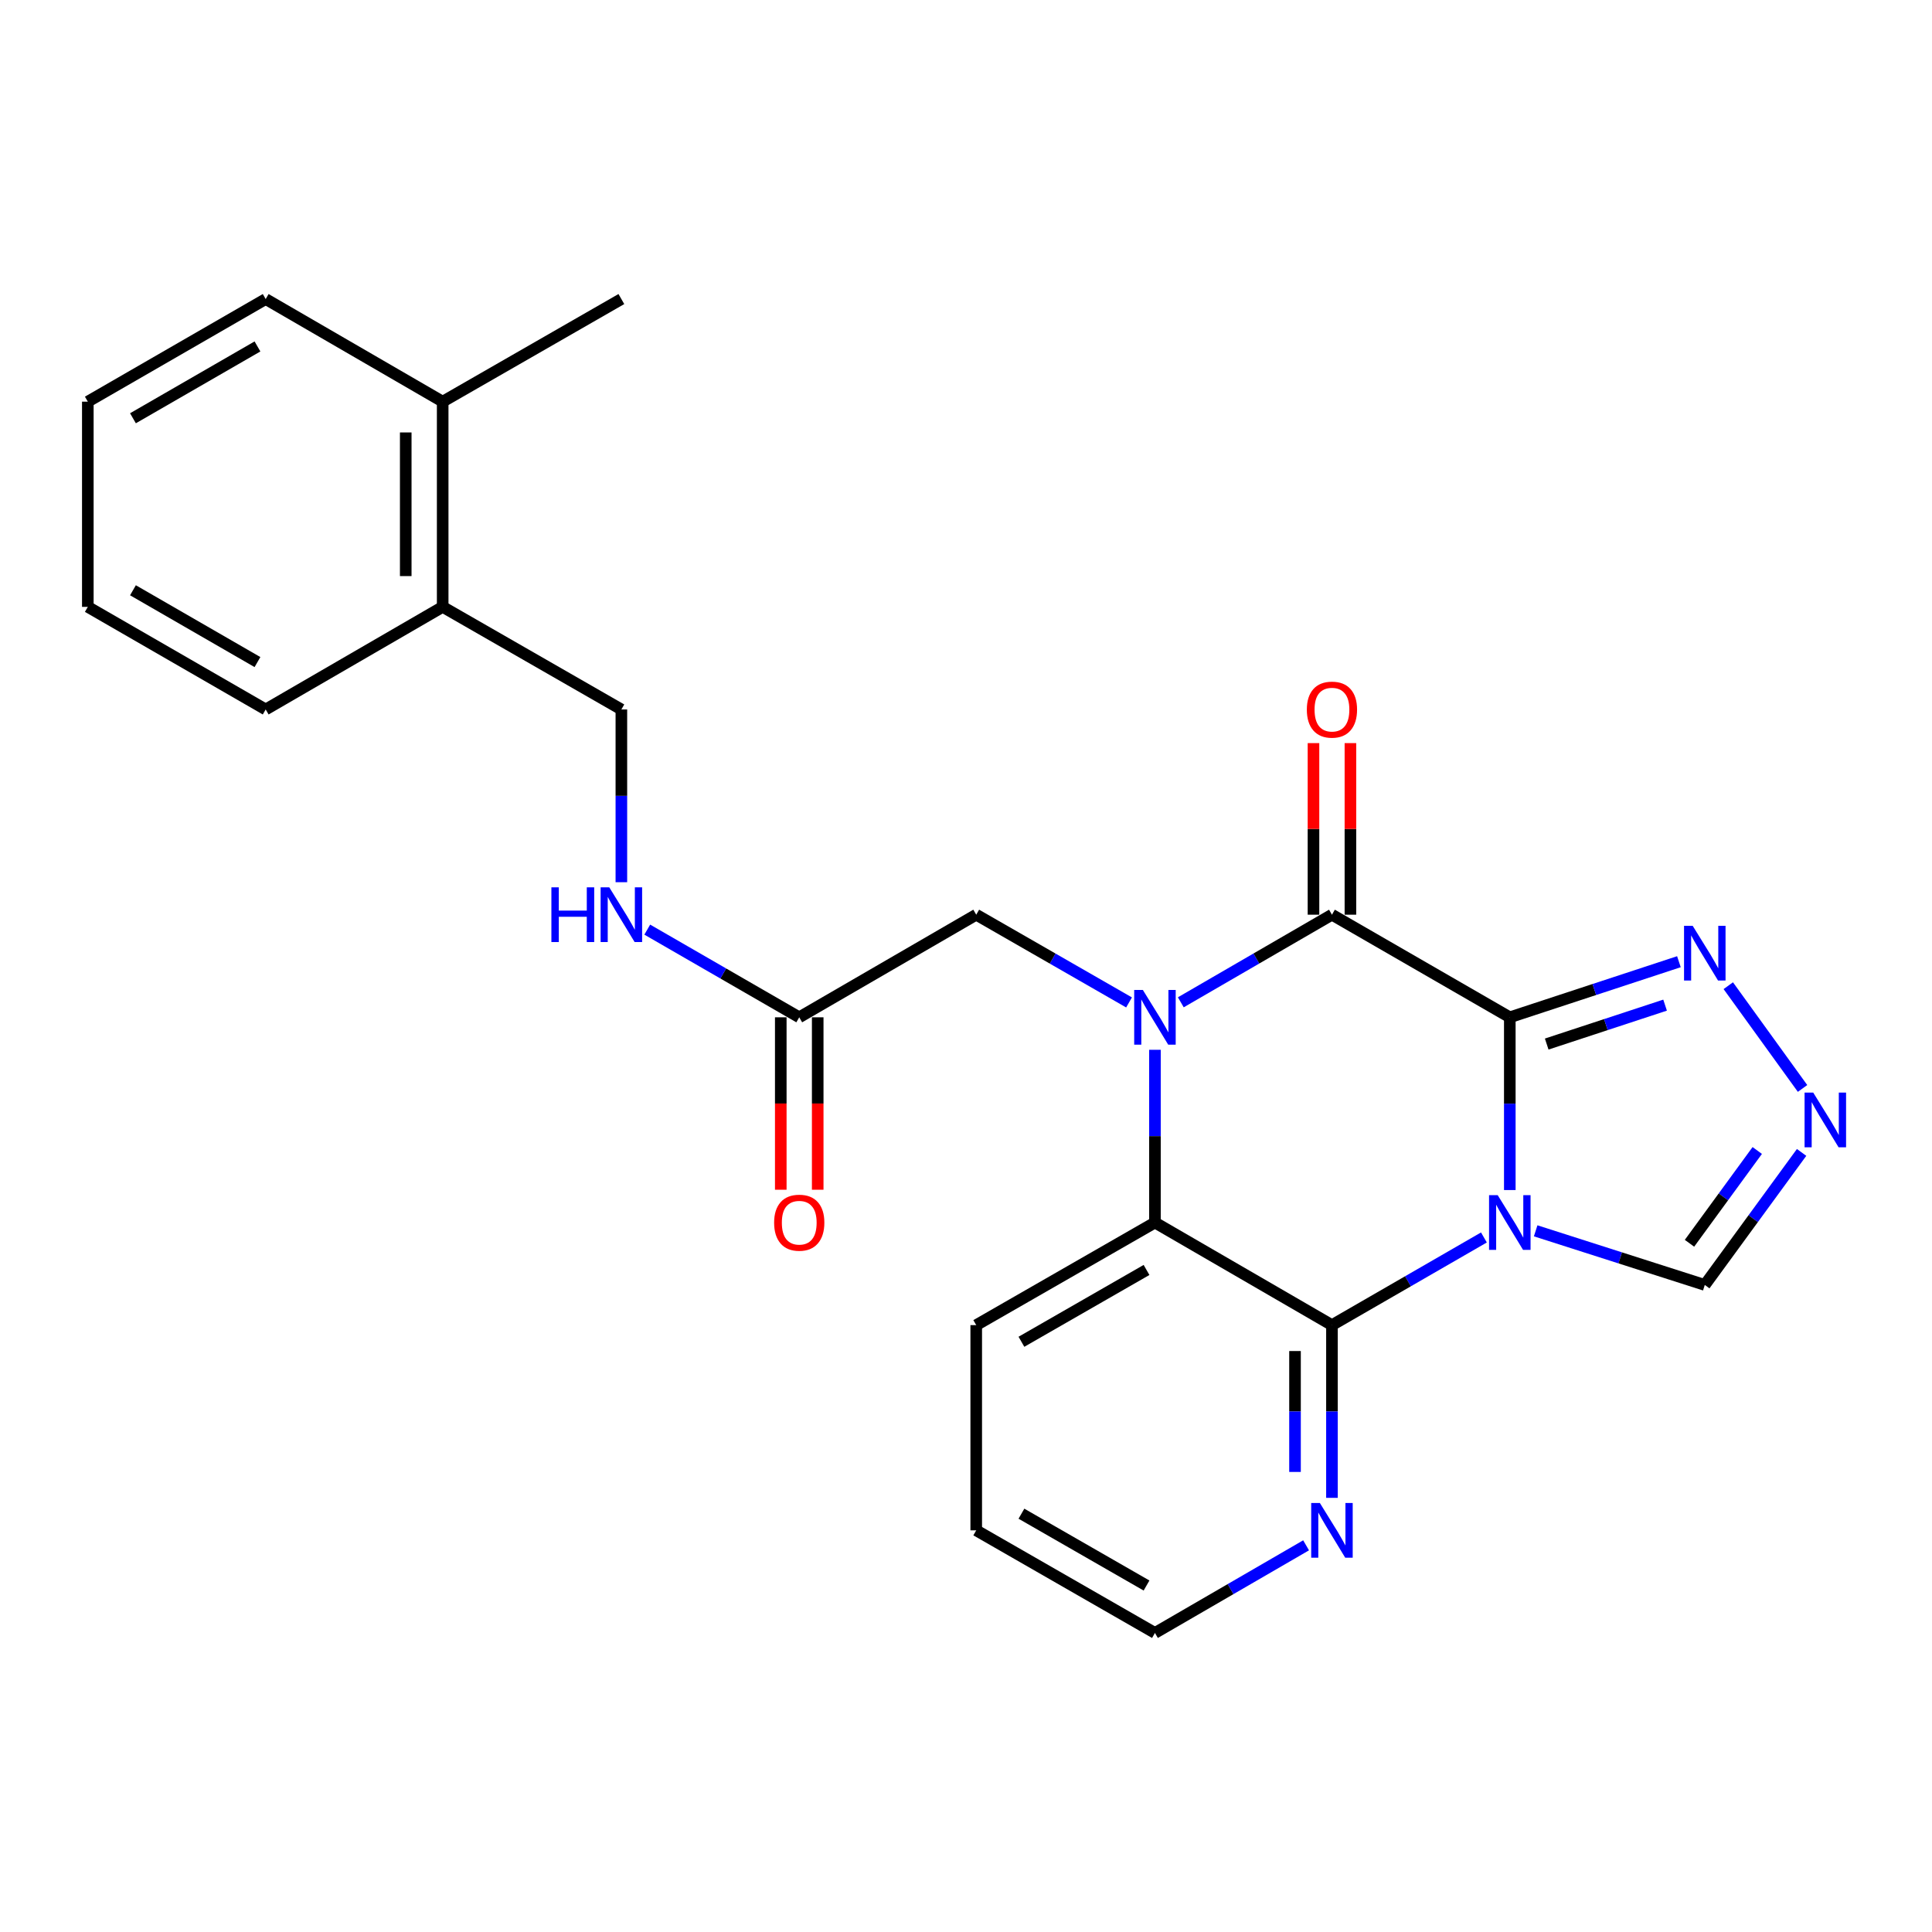 <?xml version='1.0' encoding='iso-8859-1'?>
<svg version='1.1' baseProfile='full'
              xmlns='http://www.w3.org/2000/svg'
                      xmlns:rdkit='http://www.rdkit.org/xml'
                      xmlns:xlink='http://www.w3.org/1999/xlink'
                  xml:space='preserve'
width='1000px' height='1000px' viewBox='0 0 1000 1000'>
<!-- END OF HEADER -->
<rect style='opacity:1.0;fill:#FFFFFF;stroke:none' width='1000' height='1000' x='0' y='0'> </rect>
<path class='bond-0' d='M 781.471,526.556 L 781.471,571.261' style='fill:none;fill-rule:evenodd;stroke:#000000;stroke-width:6px;stroke-linecap:butt;stroke-linejoin:miter;stroke-opacity:1' />
<path class='bond-0' d='M 781.471,571.261 L 781.471,615.967' style='fill:none;fill-rule:evenodd;stroke:#0000FF;stroke-width:6px;stroke-linecap:butt;stroke-linejoin:miter;stroke-opacity:1' />
<path class='bond-2' d='M 781.471,526.556 L 689.416,473.444' style='fill:none;fill-rule:evenodd;stroke:#000000;stroke-width:6px;stroke-linecap:butt;stroke-linejoin:miter;stroke-opacity:1' />
<path class='bond-5' d='M 781.471,526.556 L 825.236,512.166' style='fill:none;fill-rule:evenodd;stroke:#000000;stroke-width:6px;stroke-linecap:butt;stroke-linejoin:miter;stroke-opacity:1' />
<path class='bond-5' d='M 825.236,512.166 L 869.001,497.776' style='fill:none;fill-rule:evenodd;stroke:#0000FF;stroke-width:6px;stroke-linecap:butt;stroke-linejoin:miter;stroke-opacity:1' />
<path class='bond-5' d='M 800.573,540.403 L 831.208,530.33' style='fill:none;fill-rule:evenodd;stroke:#000000;stroke-width:6px;stroke-linecap:butt;stroke-linejoin:miter;stroke-opacity:1' />
<path class='bond-5' d='M 831.208,530.33 L 861.844,520.257' style='fill:none;fill-rule:evenodd;stroke:#0000FF;stroke-width:6px;stroke-linecap:butt;stroke-linejoin:miter;stroke-opacity:1' />
<path class='bond-3' d='M 768.075,640.51 L 728.745,663.197' style='fill:none;fill-rule:evenodd;stroke:#0000FF;stroke-width:6px;stroke-linecap:butt;stroke-linejoin:miter;stroke-opacity:1' />
<path class='bond-3' d='M 728.745,663.197 L 689.416,685.884' style='fill:none;fill-rule:evenodd;stroke:#000000;stroke-width:6px;stroke-linecap:butt;stroke-linejoin:miter;stroke-opacity:1' />
<path class='bond-7' d='M 794.861,637.068 L 838.629,651.077' style='fill:none;fill-rule:evenodd;stroke:#0000FF;stroke-width:6px;stroke-linecap:butt;stroke-linejoin:miter;stroke-opacity:1' />
<path class='bond-7' d='M 838.629,651.077 L 882.397,665.085' style='fill:none;fill-rule:evenodd;stroke:#000000;stroke-width:6px;stroke-linecap:butt;stroke-linejoin:miter;stroke-opacity:1' />
<path class='bond-1' d='M 611.184,518.796 L 650.3,496.12' style='fill:none;fill-rule:evenodd;stroke:#0000FF;stroke-width:6px;stroke-linecap:butt;stroke-linejoin:miter;stroke-opacity:1' />
<path class='bond-1' d='M 650.3,496.12 L 689.416,473.444' style='fill:none;fill-rule:evenodd;stroke:#000000;stroke-width:6px;stroke-linecap:butt;stroke-linejoin:miter;stroke-opacity:1' />
<path class='bond-4' d='M 597.797,543.372 L 597.797,588.077' style='fill:none;fill-rule:evenodd;stroke:#0000FF;stroke-width:6px;stroke-linecap:butt;stroke-linejoin:miter;stroke-opacity:1' />
<path class='bond-4' d='M 597.797,588.077 L 597.797,632.782' style='fill:none;fill-rule:evenodd;stroke:#000000;stroke-width:6px;stroke-linecap:butt;stroke-linejoin:miter;stroke-opacity:1' />
<path class='bond-8' d='M 584.39,518.859 L 544.843,496.151' style='fill:none;fill-rule:evenodd;stroke:#0000FF;stroke-width:6px;stroke-linecap:butt;stroke-linejoin:miter;stroke-opacity:1' />
<path class='bond-8' d='M 544.843,496.151 L 505.295,473.444' style='fill:none;fill-rule:evenodd;stroke:#000000;stroke-width:6px;stroke-linecap:butt;stroke-linejoin:miter;stroke-opacity:1' />
<path class='bond-11' d='M 698.977,473.444 L 698.977,429.039' style='fill:none;fill-rule:evenodd;stroke:#000000;stroke-width:6px;stroke-linecap:butt;stroke-linejoin:miter;stroke-opacity:1' />
<path class='bond-11' d='M 698.977,429.039 L 698.977,384.633' style='fill:none;fill-rule:evenodd;stroke:#FF0000;stroke-width:6px;stroke-linecap:butt;stroke-linejoin:miter;stroke-opacity:1' />
<path class='bond-11' d='M 679.856,473.444 L 679.856,429.039' style='fill:none;fill-rule:evenodd;stroke:#000000;stroke-width:6px;stroke-linecap:butt;stroke-linejoin:miter;stroke-opacity:1' />
<path class='bond-11' d='M 679.856,429.039 L 679.856,384.633' style='fill:none;fill-rule:evenodd;stroke:#FF0000;stroke-width:6px;stroke-linecap:butt;stroke-linejoin:miter;stroke-opacity:1' />
<path class='bond-9' d='M 689.416,685.884 L 689.416,730.584' style='fill:none;fill-rule:evenodd;stroke:#000000;stroke-width:6px;stroke-linecap:butt;stroke-linejoin:miter;stroke-opacity:1' />
<path class='bond-9' d='M 689.416,730.584 L 689.416,775.284' style='fill:none;fill-rule:evenodd;stroke:#0000FF;stroke-width:6px;stroke-linecap:butt;stroke-linejoin:miter;stroke-opacity:1' />
<path class='bond-9' d='M 670.296,699.294 L 670.296,730.584' style='fill:none;fill-rule:evenodd;stroke:#000000;stroke-width:6px;stroke-linecap:butt;stroke-linejoin:miter;stroke-opacity:1' />
<path class='bond-9' d='M 670.296,730.584 L 670.296,761.874' style='fill:none;fill-rule:evenodd;stroke:#0000FF;stroke-width:6px;stroke-linecap:butt;stroke-linejoin:miter;stroke-opacity:1' />
<path class='bond-26' d='M 689.416,685.884 L 597.797,632.782' style='fill:none;fill-rule:evenodd;stroke:#000000;stroke-width:6px;stroke-linecap:butt;stroke-linejoin:miter;stroke-opacity:1' />
<path class='bond-17' d='M 597.797,632.782 L 505.295,685.884' style='fill:none;fill-rule:evenodd;stroke:#000000;stroke-width:6px;stroke-linecap:butt;stroke-linejoin:miter;stroke-opacity:1' />
<path class='bond-17' d='M 593.441,657.33 L 528.69,694.502' style='fill:none;fill-rule:evenodd;stroke:#000000;stroke-width:6px;stroke-linecap:butt;stroke-linejoin:miter;stroke-opacity:1' />
<path class='bond-6' d='M 894.556,510.194 L 932.998,563.376' style='fill:none;fill-rule:evenodd;stroke:#0000FF;stroke-width:6px;stroke-linecap:butt;stroke-linejoin:miter;stroke-opacity:1' />
<path class='bond-25' d='M 932.508,596.484 L 907.452,630.785' style='fill:none;fill-rule:evenodd;stroke:#0000FF;stroke-width:6px;stroke-linecap:butt;stroke-linejoin:miter;stroke-opacity:1' />
<path class='bond-25' d='M 907.452,630.785 L 882.397,665.085' style='fill:none;fill-rule:evenodd;stroke:#000000;stroke-width:6px;stroke-linecap:butt;stroke-linejoin:miter;stroke-opacity:1' />
<path class='bond-25' d='M 909.551,595.496 L 892.012,619.506' style='fill:none;fill-rule:evenodd;stroke:#0000FF;stroke-width:6px;stroke-linecap:butt;stroke-linejoin:miter;stroke-opacity:1' />
<path class='bond-25' d='M 892.012,619.506 L 874.473,643.517' style='fill:none;fill-rule:evenodd;stroke:#000000;stroke-width:6px;stroke-linecap:butt;stroke-linejoin:miter;stroke-opacity:1' />
<path class='bond-10' d='M 505.295,473.444 L 413.686,526.556' style='fill:none;fill-rule:evenodd;stroke:#000000;stroke-width:6px;stroke-linecap:butt;stroke-linejoin:miter;stroke-opacity:1' />
<path class='bond-18' d='M 676.029,799.86 L 636.913,822.536' style='fill:none;fill-rule:evenodd;stroke:#0000FF;stroke-width:6px;stroke-linecap:butt;stroke-linejoin:miter;stroke-opacity:1' />
<path class='bond-18' d='M 636.913,822.536 L 597.797,845.212' style='fill:none;fill-rule:evenodd;stroke:#000000;stroke-width:6px;stroke-linecap:butt;stroke-linejoin:miter;stroke-opacity:1' />
<path class='bond-12' d='M 413.686,526.556 L 374.352,503.864' style='fill:none;fill-rule:evenodd;stroke:#000000;stroke-width:6px;stroke-linecap:butt;stroke-linejoin:miter;stroke-opacity:1' />
<path class='bond-12' d='M 374.352,503.864 L 335.017,481.172' style='fill:none;fill-rule:evenodd;stroke:#0000FF;stroke-width:6px;stroke-linecap:butt;stroke-linejoin:miter;stroke-opacity:1' />
<path class='bond-15' d='M 404.126,526.556 L 404.126,571.181' style='fill:none;fill-rule:evenodd;stroke:#000000;stroke-width:6px;stroke-linecap:butt;stroke-linejoin:miter;stroke-opacity:1' />
<path class='bond-15' d='M 404.126,571.181 L 404.126,615.807' style='fill:none;fill-rule:evenodd;stroke:#FF0000;stroke-width:6px;stroke-linecap:butt;stroke-linejoin:miter;stroke-opacity:1' />
<path class='bond-15' d='M 423.246,526.556 L 423.246,571.181' style='fill:none;fill-rule:evenodd;stroke:#000000;stroke-width:6px;stroke-linecap:butt;stroke-linejoin:miter;stroke-opacity:1' />
<path class='bond-15' d='M 423.246,571.181 L 423.246,615.807' style='fill:none;fill-rule:evenodd;stroke:#FF0000;stroke-width:6px;stroke-linecap:butt;stroke-linejoin:miter;stroke-opacity:1' />
<path class='bond-14' d='M 321.62,456.628 L 321.62,411.923' style='fill:none;fill-rule:evenodd;stroke:#0000FF;stroke-width:6px;stroke-linecap:butt;stroke-linejoin:miter;stroke-opacity:1' />
<path class='bond-14' d='M 321.62,411.923 L 321.62,367.218' style='fill:none;fill-rule:evenodd;stroke:#000000;stroke-width:6px;stroke-linecap:butt;stroke-linejoin:miter;stroke-opacity:1' />
<path class='bond-13' d='M 229.129,314.116 L 321.62,367.218' style='fill:none;fill-rule:evenodd;stroke:#000000;stroke-width:6px;stroke-linecap:butt;stroke-linejoin:miter;stroke-opacity:1' />
<path class='bond-16' d='M 229.129,314.116 L 229.129,207.9' style='fill:none;fill-rule:evenodd;stroke:#000000;stroke-width:6px;stroke-linecap:butt;stroke-linejoin:miter;stroke-opacity:1' />
<path class='bond-16' d='M 210.009,298.183 L 210.009,223.833' style='fill:none;fill-rule:evenodd;stroke:#000000;stroke-width:6px;stroke-linecap:butt;stroke-linejoin:miter;stroke-opacity:1' />
<path class='bond-19' d='M 229.129,314.116 L 137.52,367.218' style='fill:none;fill-rule:evenodd;stroke:#000000;stroke-width:6px;stroke-linecap:butt;stroke-linejoin:miter;stroke-opacity:1' />
<path class='bond-20' d='M 229.129,207.9 L 321.62,154.788' style='fill:none;fill-rule:evenodd;stroke:#000000;stroke-width:6px;stroke-linecap:butt;stroke-linejoin:miter;stroke-opacity:1' />
<path class='bond-21' d='M 229.129,207.9 L 137.52,154.788' style='fill:none;fill-rule:evenodd;stroke:#000000;stroke-width:6px;stroke-linecap:butt;stroke-linejoin:miter;stroke-opacity:1' />
<path class='bond-22' d='M 505.295,685.884 L 505.295,792.1' style='fill:none;fill-rule:evenodd;stroke:#000000;stroke-width:6px;stroke-linecap:butt;stroke-linejoin:miter;stroke-opacity:1' />
<path class='bond-27' d='M 597.797,845.212 L 505.295,792.1' style='fill:none;fill-rule:evenodd;stroke:#000000;stroke-width:6px;stroke-linecap:butt;stroke-linejoin:miter;stroke-opacity:1' />
<path class='bond-27' d='M 593.442,820.664 L 528.691,783.485' style='fill:none;fill-rule:evenodd;stroke:#000000;stroke-width:6px;stroke-linecap:butt;stroke-linejoin:miter;stroke-opacity:1' />
<path class='bond-23' d='M 137.52,367.218 L 45.455,314.116' style='fill:none;fill-rule:evenodd;stroke:#000000;stroke-width:6px;stroke-linecap:butt;stroke-linejoin:miter;stroke-opacity:1' />
<path class='bond-23' d='M 133.264,342.689 L 68.818,305.518' style='fill:none;fill-rule:evenodd;stroke:#000000;stroke-width:6px;stroke-linecap:butt;stroke-linejoin:miter;stroke-opacity:1' />
<path class='bond-28' d='M 137.52,154.788 L 45.455,207.9' style='fill:none;fill-rule:evenodd;stroke:#000000;stroke-width:6px;stroke-linecap:butt;stroke-linejoin:miter;stroke-opacity:1' />
<path class='bond-28' d='M 133.265,179.317 L 68.819,216.496' style='fill:none;fill-rule:evenodd;stroke:#000000;stroke-width:6px;stroke-linecap:butt;stroke-linejoin:miter;stroke-opacity:1' />
<path class='bond-24' d='M 45.455,314.116 L 45.455,207.9' style='fill:none;fill-rule:evenodd;stroke:#000000;stroke-width:6px;stroke-linecap:butt;stroke-linejoin:miter;stroke-opacity:1' />
<path  class='atom-1' d='M 775.211 618.622
L 784.491 633.622
Q 785.411 635.102, 786.891 637.782
Q 788.371 640.462, 788.451 640.622
L 788.451 618.622
L 792.211 618.622
L 792.211 646.942
L 788.331 646.942
L 778.371 630.542
Q 777.211 628.622, 775.971 626.422
Q 774.771 624.222, 774.411 623.542
L 774.411 646.942
L 770.731 646.942
L 770.731 618.622
L 775.211 618.622
' fill='#0000FF'/>
<path  class='atom-2' d='M 591.537 512.396
L 600.817 527.396
Q 601.737 528.876, 603.217 531.556
Q 604.697 534.236, 604.777 534.396
L 604.777 512.396
L 608.537 512.396
L 608.537 540.716
L 604.657 540.716
L 594.697 524.316
Q 593.537 522.396, 592.297 520.196
Q 591.097 517.996, 590.737 517.316
L 590.737 540.716
L 587.057 540.716
L 587.057 512.396
L 591.537 512.396
' fill='#0000FF'/>
<path  class='atom-6' d='M 876.137 479.212
L 885.417 494.212
Q 886.337 495.692, 887.817 498.372
Q 889.297 501.052, 889.377 501.212
L 889.377 479.212
L 893.137 479.212
L 893.137 507.532
L 889.257 507.532
L 879.297 491.132
Q 878.137 489.212, 876.897 487.012
Q 875.697 484.812, 875.337 484.132
L 875.337 507.532
L 871.657 507.532
L 871.657 479.212
L 876.137 479.212
' fill='#0000FF'/>
<path  class='atom-7' d='M 938.523 565.52
L 947.803 580.52
Q 948.723 582, 950.203 584.68
Q 951.683 587.36, 951.763 587.52
L 951.763 565.52
L 955.523 565.52
L 955.523 593.84
L 951.643 593.84
L 941.683 577.44
Q 940.523 575.52, 939.283 573.32
Q 938.083 571.12, 937.723 570.44
L 937.723 593.84
L 934.043 593.84
L 934.043 565.52
L 938.523 565.52
' fill='#0000FF'/>
<path  class='atom-10' d='M 683.156 777.94
L 692.436 792.94
Q 693.356 794.42, 694.836 797.1
Q 696.316 799.78, 696.396 799.94
L 696.396 777.94
L 700.156 777.94
L 700.156 806.26
L 696.276 806.26
L 686.316 789.86
Q 685.156 787.94, 683.916 785.74
Q 682.716 783.54, 682.356 782.86
L 682.356 806.26
L 678.676 806.26
L 678.676 777.94
L 683.156 777.94
' fill='#0000FF'/>
<path  class='atom-12' d='M 676.416 367.298
Q 676.416 360.498, 679.776 356.698
Q 683.136 352.898, 689.416 352.898
Q 695.696 352.898, 699.056 356.698
Q 702.416 360.498, 702.416 367.298
Q 702.416 374.178, 699.016 378.098
Q 695.616 381.978, 689.416 381.978
Q 683.176 381.978, 679.776 378.098
Q 676.416 374.218, 676.416 367.298
M 689.416 378.778
Q 693.736 378.778, 696.056 375.898
Q 698.416 372.978, 698.416 367.298
Q 698.416 361.738, 696.056 358.938
Q 693.736 356.098, 689.416 356.098
Q 685.096 356.098, 682.736 358.898
Q 680.416 361.698, 680.416 367.298
Q 680.416 373.018, 682.736 375.898
Q 685.096 378.778, 689.416 378.778
' fill='#FF0000'/>
<path  class='atom-13' d='M 285.4 459.284
L 289.24 459.284
L 289.24 471.324
L 303.72 471.324
L 303.72 459.284
L 307.56 459.284
L 307.56 487.604
L 303.72 487.604
L 303.72 474.524
L 289.24 474.524
L 289.24 487.604
L 285.4 487.604
L 285.4 459.284
' fill='#0000FF'/>
<path  class='atom-13' d='M 315.36 459.284
L 324.64 474.284
Q 325.56 475.764, 327.04 478.444
Q 328.52 481.124, 328.6 481.284
L 328.6 459.284
L 332.36 459.284
L 332.36 487.604
L 328.48 487.604
L 318.52 471.204
Q 317.36 469.284, 316.12 467.084
Q 314.92 464.884, 314.56 464.204
L 314.56 487.604
L 310.88 487.604
L 310.88 459.284
L 315.36 459.284
' fill='#0000FF'/>
<path  class='atom-16' d='M 400.686 632.862
Q 400.686 626.062, 404.046 622.262
Q 407.406 618.462, 413.686 618.462
Q 419.966 618.462, 423.326 622.262
Q 426.686 626.062, 426.686 632.862
Q 426.686 639.742, 423.286 643.662
Q 419.886 647.542, 413.686 647.542
Q 407.446 647.542, 404.046 643.662
Q 400.686 639.782, 400.686 632.862
M 413.686 644.342
Q 418.006 644.342, 420.326 641.462
Q 422.686 638.542, 422.686 632.862
Q 422.686 627.302, 420.326 624.502
Q 418.006 621.662, 413.686 621.662
Q 409.366 621.662, 407.006 624.462
Q 404.686 627.262, 404.686 632.862
Q 404.686 638.582, 407.006 641.462
Q 409.366 644.342, 413.686 644.342
' fill='#FF0000'/>
</svg>
